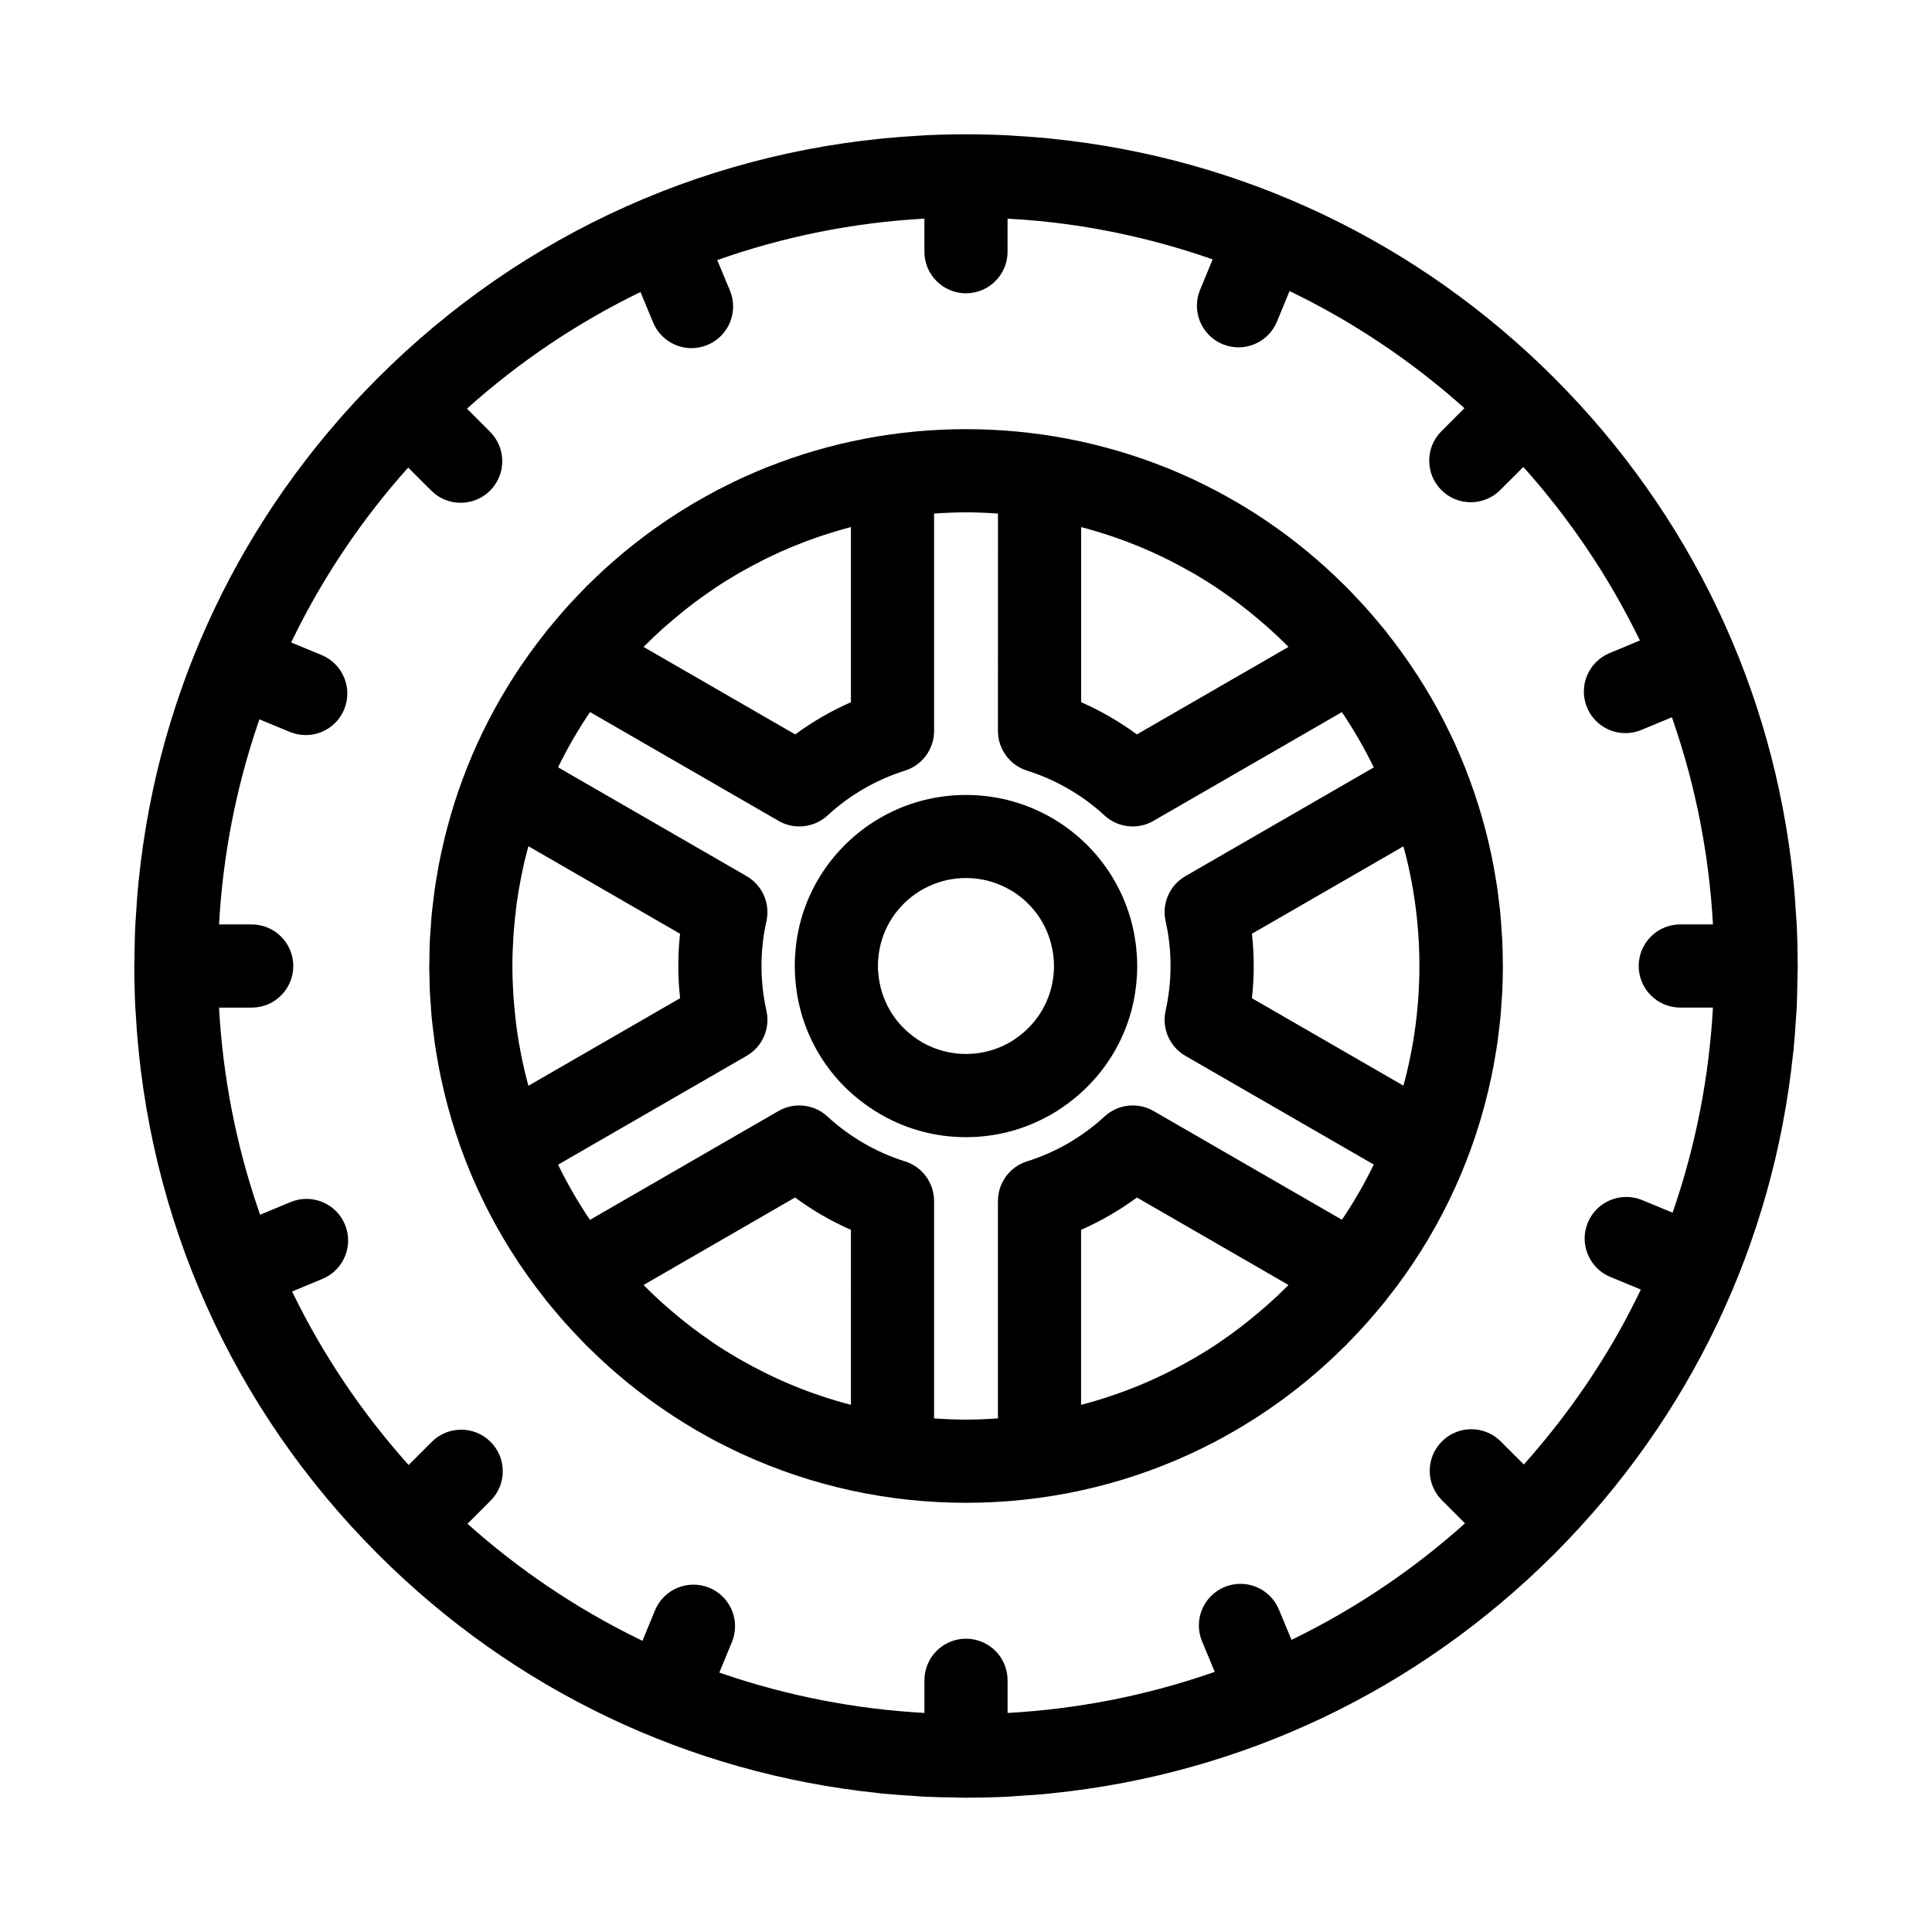 <?xml version="1.0" encoding="UTF-8"?>
<!-- Uploaded to: ICON Repo, www.iconrepo.com, Generator: ICON Repo Mixer Tools -->
<svg fill="#000000" width="800px" height="800px" version="1.1" viewBox="144 144 512 512" xmlns="http://www.w3.org/2000/svg">
 <g>
  <path d="m413.43 619.97c3.019-0.18 6.031-0.387 9.027-0.691 0.191-0.02 0.383-0.051 0.574-0.07 50.207-5.18 96.742-27.234 132.91-63.43 35.953-35.992 57.898-82.227 63.195-132.11 0.047-0.434 0.113-0.867 0.16-1.301 0.277-2.754 0.461-5.523 0.633-8.297 0.062-0.984 0.168-1.961 0.215-2.949 0.121-2.481 0.148-4.977 0.188-7.477 0.016-1.215 0.086-2.422 0.086-3.644 0-0.246-0.02-0.488-0.02-0.738-0.012-3.508-0.09-7.008-0.266-10.484-0.035-0.711-0.113-1.414-0.156-2.125-0.18-3.047-0.391-6.094-0.695-9.117-0.016-0.164-0.043-0.324-0.059-0.488-5.164-50.238-27.223-96.805-63.438-132.98-36.18-36.141-82.711-58.145-132.89-63.293-0.141-0.016-0.281-0.039-0.426-0.055-3.176-0.316-6.367-0.543-9.57-0.73-0.559-0.031-1.109-0.094-1.668-0.121-3.723-0.184-7.469-0.281-11.223-0.281h-0.105c-3.742 0.004-7.461 0.102-11.172 0.285-0.309 0.016-0.609 0.051-0.918 0.07-54.328 2.949-104.99 25.492-143.74 64.281-36.113 36.145-58.109 82.625-63.277 132.75-0.02 0.195-0.051 0.383-0.07 0.578-0.312 3.09-0.527 6.195-0.711 9.312-0.039 0.648-0.105 1.289-0.141 1.941-0.156 3.18-0.219 6.375-0.242 9.582-0.004 0.543-0.043 1.074-0.043 1.613v0.051 0.055c0.004 3.742 0.102 7.465 0.285 11.176 0.016 0.312 0.051 0.617 0.07 0.926 2.949 54.328 25.496 104.98 64.281 143.73 36.062 36.027 82.414 57.996 132.41 63.23 0.32 0.035 0.633 0.086 0.953 0.117 2.871 0.285 5.758 0.48 8.652 0.66 0.867 0.055 1.723 0.145 2.59 0.188 2.773 0.137 5.562 0.176 8.355 0.211 0.941 0.016 1.871 0.074 2.816 0.074 0.293 0 0.578-0.023 0.871-0.023 3.461-0.012 6.91-0.09 10.344-0.262 0.742-0.035 1.473-0.117 2.215-0.16zm-2.41-22.02v-8.656c0-6.086-4.934-11.02-11.02-11.02s-11.02 4.934-11.02 11.02v8.652c-18.113-1-36.109-4.457-53.449-10.387-0.301-0.105-0.605-0.203-0.906-0.309l3.336-8.078c2.32-5.625-0.355-12.07-5.981-14.395-5.625-2.309-12.07 0.352-14.395 5.981l-3.336 8.078c-0.465-0.223-0.926-0.461-1.391-0.688-16.383-8.047-31.496-18.285-44.961-30.332l6.117-6.125c4.301-4.305 4.297-11.285-0.008-15.586-4.305-4.301-11.281-4.297-15.586 0.008l-6.125 6.137c-12.129-13.535-22.43-28.73-30.512-45.211-0.125-0.258-0.258-0.512-0.383-0.77l8.066-3.356c5.621-2.34 8.277-8.793 5.941-14.41-2.34-5.617-8.793-8.273-14.41-5.941l-8.074 3.359c-0.152-0.43-0.289-0.863-0.438-1.289-5.961-17.383-9.441-35.438-10.441-53.605h8.656c6.086 0 11.02-4.934 11.02-11.02 0-6.086-4.934-11.02-11.02-11.02h-8.652c1-18.074 4.441-36.035 10.348-53.34 0.117-0.336 0.227-0.676 0.344-1.016l8.074 3.336c1.379 0.566 2.801 0.836 4.203 0.836 4.328 0 8.438-2.566 10.191-6.816 2.32-5.625-0.355-12.07-5.981-14.395l-8.078-3.336c0.207-0.43 0.426-0.859 0.637-1.289 8.055-16.422 18.309-31.566 30.383-45.059l6.121 6.113c2.152 2.152 4.969 3.223 7.789 3.223 2.82 0 5.644-1.078 7.801-3.231 4.301-4.309 4.297-11.285-0.008-15.586l-6.125-6.133c13.746-12.32 29.199-22.77 45.98-30.906l3.363 8.078c1.758 4.238 5.852 6.793 10.172 6.793 1.41 0 2.848-0.273 4.231-0.852 5.621-2.34 8.277-8.793 5.941-14.41l-3.359-8.074c17.336-6.129 35.754-9.93 54.898-10.984v8.762c0 6.086 4.934 11.02 11.02 11.02 6.086 0 11.02-4.934 11.02-11.02v-8.758c0.191 0.008 0.383 0.031 0.57 0.039 2.891 0.168 5.769 0.367 8.625 0.656 0.133 0.012 0.266 0.035 0.398 0.051 15.523 1.609 30.5 5.055 44.758 10.047l-3.336 8.078c-2.32 5.625 0.355 12.07 5.981 14.395 1.379 0.57 2.801 0.836 4.203 0.836 4.328 0 8.438-2.566 10.191-6.816l3.34-8.094c16.922 8.145 32.496 18.645 46.348 31.031l-6.117 6.121c-4.297 4.309-4.297 11.281 0.008 15.586 2.152 2.152 4.969 3.223 7.789 3.223 2.82 0 5.644-1.078 7.801-3.231l6.125-6.117c12.109 13.508 22.395 28.68 30.473 45.129 0.137 0.285 0.285 0.57 0.422 0.855l-8.066 3.356c-5.621 2.34-8.277 8.793-5.941 14.41 1.762 4.234 5.859 6.789 10.176 6.789 1.41 0 2.848-0.273 4.231-0.852l8.078-3.359c0.137 0.387 0.262 0.777 0.398 1.164 5.988 17.426 9.477 35.523 10.48 53.734h-8.656c-6.086 0-11.02 4.934-11.02 11.02 0 6.086 4.934 11.02 11.02 11.02h8.652c-1 18.148-4.469 36.188-10.418 53.559-0.09 0.266-0.176 0.531-0.27 0.793l-8.078-3.336c-5.629-2.312-12.07 0.352-14.395 5.981-2.32 5.625 0.355 12.07 5.981 14.395l8.078 3.336c-0.238 0.5-0.496 1-0.738 1.496-1.195 2.43-2.414 4.852-3.707 7.227-0.004 0.008-0.008 0.012-0.012 0.023-7.387 13.574-16.332 26.176-26.559 37.609l-6.125-6.117c-4.305-4.301-11.281-4.297-15.586 0.008-4.301 4.305-4.297 11.285 0.008 15.586l6.125 6.117c-13.496 12.094-28.645 22.371-45.074 30.441-0.301 0.148-0.605 0.301-0.91 0.449l-3.356-8.066c-2.34-5.617-8.793-8.273-14.41-5.941-5.621 2.34-8.277 8.793-5.941 14.41l3.363 8.078c-0.383 0.137-0.77 0.258-1.148 0.391-17.438 6-35.535 9.488-53.754 10.496z"/>
  <path d="m459.39 529.32c1.707-0.785 3.394-1.617 5.07-2.469 0.391-0.199 0.785-0.387 1.172-0.594 1.402-0.73 2.785-1.496 4.16-2.273 0.66-0.371 1.324-0.738 1.977-1.125 1.133-0.664 2.25-1.355 3.367-2.051 0.887-0.551 1.766-1.102 2.637-1.672 0.902-0.594 1.801-1.203 2.691-1.816 1.059-0.727 2.109-1.469 3.148-2.223 0.719-0.527 1.434-1.059 2.141-1.598 1.176-0.891 2.344-1.805 3.496-2.734 0.586-0.473 1.164-0.949 1.746-1.434 1.227-1.023 2.434-2.07 3.625-3.133 0.52-0.461 1.039-0.93 1.551-1.402 1.172-1.078 2.324-2.184 3.465-3.305 0.332-0.328 0.68-0.633 1.008-0.965h0.004c0.234-0.234 0.453-0.484 0.688-0.723 0.941-0.957 1.867-1.941 2.785-2.926 0.73-0.785 1.461-1.566 2.172-2.363 0.66-0.742 1.309-1.504 1.957-2.266 0.918-1.078 1.836-2.156 2.723-3.258 0.105-0.133 0.219-0.258 0.328-0.391 0.039-0.047 0.059-0.102 0.094-0.148 13.023-16.332 22.172-35.117 26.965-55.227 0.078-0.324 0.141-0.648 0.219-0.973 0.414-1.793 0.809-3.59 1.156-5.402 0.125-0.66 0.227-1.328 0.344-1.988 0.266-1.508 0.531-3.016 0.75-4.539 0.141-1 0.246-2.004 0.367-3.004 0.148-1.227 0.312-2.445 0.43-3.676 0.133-1.375 0.211-2.758 0.301-4.144 0.059-0.887 0.145-1.773 0.188-2.664 0.105-2.281 0.164-4.57 0.164-6.863v-0.031-0.031c0-0.273-0.02-0.543-0.02-0.816-0.012-2.031-0.055-4.055-0.152-6.07-0.039-0.836-0.121-1.664-0.172-2.492-0.094-1.445-0.184-2.891-0.316-4.328-0.105-1.109-0.254-2.207-0.387-3.312-0.137-1.125-0.254-2.25-0.414-3.371-0.199-1.391-0.445-2.769-0.688-4.152-0.137-0.789-0.258-1.582-0.41-2.367-0.324-1.703-0.699-3.394-1.086-5.078-0.098-0.426-0.184-0.852-0.285-1.273-0.484-2.031-1.023-4.043-1.598-6.047-0.012-0.047-0.023-0.09-0.039-0.137-5.094-17.715-13.625-34.273-25.25-48.871-0.059-0.078-0.094-0.168-0.152-0.242-0.184-0.227-0.375-0.441-0.559-0.668-0.684-0.844-1.387-1.672-2.09-2.5-0.875-1.035-1.754-2.066-2.656-3.074-0.484-0.543-0.984-1.07-1.473-1.605-1.168-1.27-2.356-2.516-3.562-3.738-0.137-0.137-0.262-0.285-0.398-0.418-0.188-0.188-0.391-0.367-0.582-0.555-1.375-1.359-2.773-2.695-4.199-3.992-0.27-0.242-0.535-0.484-0.805-0.727-1.457-1.309-2.938-2.59-4.441-3.836-0.301-0.25-0.609-0.5-0.914-0.75-1.445-1.176-2.914-2.32-4.402-3.438-0.406-0.305-0.816-0.609-1.227-0.914-1.367-1-2.75-1.973-4.148-2.926-0.562-0.383-1.125-0.77-1.691-1.141-1.234-0.812-2.484-1.598-3.742-2.371-0.754-0.461-1.504-0.93-2.262-1.375-1.062-0.625-2.137-1.227-3.219-1.824-0.969-0.539-1.938-1.078-2.918-1.594-0.852-0.445-1.715-0.867-2.578-1.297-1.215-0.609-2.434-1.211-3.668-1.785-0.605-0.281-1.219-0.539-1.828-0.809-1.496-0.668-2.996-1.324-4.512-1.941-0.301-0.121-0.602-0.23-0.902-0.348-16.512-6.539-34.25-9.996-52.527-9.996h-0.07c-18.227 0.008-35.914 3.457-52.367 9.977-0.336 0.133-0.676 0.254-1.012 0.391-1.508 0.609-2.996 1.262-4.481 1.926-0.621 0.277-1.242 0.543-1.859 0.828-1.234 0.574-2.453 1.18-3.672 1.789-0.859 0.43-1.723 0.852-2.574 1.297-0.996 0.523-1.973 1.07-2.957 1.617-1.066 0.594-2.129 1.188-3.18 1.805-0.773 0.461-1.543 0.934-2.312 1.406-1.242 0.766-2.477 1.543-3.695 2.348-0.586 0.387-1.164 0.781-1.746 1.176-1.383 0.941-2.75 1.906-4.102 2.894-0.43 0.316-0.852 0.633-1.277 0.949-1.473 1.109-2.93 2.246-4.359 3.41-0.316 0.258-0.637 0.52-0.949 0.781-1.5 1.242-2.969 2.516-4.422 3.82-0.27 0.246-0.543 0.488-0.816 0.738-1.426 1.305-2.828 2.641-4.203 4.008-0.191 0.188-0.395 0.367-0.582 0.559-0.125 0.125-0.242 0.262-0.367 0.387-1.211 1.227-2.402 2.481-3.578 3.758-0.488 0.527-0.977 1.051-1.453 1.582-0.898 1.004-1.773 2.035-2.644 3.066-0.703 0.828-1.406 1.656-2.09 2.5-0.168 0.207-0.348 0.402-0.512 0.613-0.059 0.074-0.09 0.156-0.148 0.234-11.637 14.605-20.168 31.172-25.262 48.898-0.008 0.031-0.016 0.062-0.023 0.098-0.578 2.023-1.125 4.062-1.613 6.113-0.094 0.391-0.172 0.785-0.262 1.176-0.398 1.73-0.781 3.457-1.113 5.203-0.137 0.727-0.25 1.461-0.379 2.188-0.25 1.449-0.512 2.898-0.719 4.359-0.145 1.016-0.25 2.039-0.375 3.059-0.148 1.215-0.312 2.426-0.426 3.648-0.121 1.254-0.188 2.516-0.273 3.777-0.07 1.02-0.164 2.035-0.215 3.059-0.086 1.777-0.109 3.562-0.129 5.352-0.008 0.516-0.039 1.027-0.039 1.543 0 0.941 0.051 1.875 0.07 2.812 0.023 1.328 0.035 2.656 0.098 3.981 0.059 1.227 0.168 2.441 0.254 3.66 0.074 1.047 0.133 2.094 0.23 3.137 0.133 1.41 0.316 2.809 0.492 4.211 0.105 0.82 0.188 1.648 0.305 2.465 0.234 1.633 0.516 3.258 0.805 4.879 0.098 0.543 0.18 1.098 0.285 1.637 0.359 1.891 0.77 3.769 1.207 5.641 0.059 0.242 0.105 0.484 0.164 0.723 4.789 20.117 13.934 38.902 26.953 55.238 0.039 0.059 0.066 0.121 0.109 0.172 0.133 0.164 0.27 0.316 0.402 0.48 0.84 1.043 1.707 2.062 2.578 3.082 0.707 0.828 1.41 1.66 2.137 2.469 0.652 0.73 1.324 1.449 1.988 2.168 0.992 1.07 1.992 2.129 3.016 3.164 0.211 0.215 0.41 0.441 0.625 0.652 0.297 0.297 0.609 0.57 0.906 0.863 1.184 1.164 2.383 2.309 3.602 3.43 0.465 0.43 0.934 0.852 1.406 1.273 1.242 1.113 2.504 2.199 3.781 3.262 0.527 0.438 1.051 0.867 1.582 1.301 1.207 0.977 2.426 1.926 3.66 2.859 0.656 0.496 1.309 0.984 1.973 1.469 1.094 0.797 2.199 1.57 3.316 2.336 0.84 0.578 1.68 1.152 2.531 1.711 0.922 0.602 1.855 1.188 2.785 1.766 1.066 0.664 2.137 1.324 3.215 1.957 0.699 0.41 1.406 0.801 2.109 1.195 1.336 0.754 2.676 1.496 4.035 2.203 0.414 0.219 0.836 0.422 1.258 0.633 1.648 0.84 3.309 1.656 4.988 2.426 0.074 0.035 0.152 0.066 0.23 0.102 18.328 8.391 38.398 12.836 59.156 12.836h0.07c20.746-0.008 40.793-4.457 59.102-12.844 0.07-0.027 0.145-0.059 0.219-0.09zm18.82-38.062c-1.188 1.02-2.387 2.019-3.609 2.988-0.691 0.551-1.387 1.102-2.09 1.637-1.652 1.254-3.328 2.473-5.043 3.633-0.227 0.152-0.445 0.324-0.676 0.477-2.019 1.352-4.086 2.629-6.18 3.856-0.445 0.262-0.898 0.508-1.344 0.762-1.859 1.055-3.742 2.062-5.652 3.016-0.297 0.148-0.586 0.301-0.883 0.445-4.648 2.266-9.445 4.238-14.375 5.887-0.102 0.035-0.203 0.066-0.301 0.102-2.488 0.824-5.008 1.578-7.559 2.238v-46.383c5.227-2.297 10.207-5.176 14.797-8.566l40.156 23.184c-0.09 0.09-0.168 0.18-0.254 0.27-1.617 1.633-3.289 3.203-4.992 4.731-0.648 0.59-1.328 1.152-1.996 1.727zm-2.438-99.801 40.133-23.164c0.266 0.969 0.547 1.938 0.785 2.91 0.02 0.082 0.039 0.168 0.059 0.25 1.355 5.574 2.305 11.223 2.852 16.906 0.004 0.023 0.008 0.055 0.008 0.078 0.73 7.625 0.734 15.305 0.016 22.934-0.008 0.078-0.016 0.152-0.023 0.234-0.535 5.57-1.465 11.113-2.773 16.578-0.055 0.219-0.102 0.434-0.152 0.648-0.234 0.961-0.512 1.914-0.77 2.871l-40.137-23.164c0.32-2.84 0.48-5.699 0.48-8.551-0.004-2.879-0.16-5.723-0.477-8.531zm-45.266-107.78c0.062 0.016 0.125 0.035 0.188 0.055 2.332 0.609 4.629 1.301 6.91 2.047 0.375 0.121 0.754 0.246 1.129 0.371 4.691 1.586 9.266 3.469 13.703 5.617 0.566 0.277 1.129 0.566 1.691 0.852 1.582 0.801 3.144 1.637 4.691 2.504 0.68 0.383 1.363 0.754 2.035 1.152 1.801 1.059 3.574 2.164 5.316 3.316 0.805 0.531 1.594 1.098 2.391 1.648 1.23 0.855 2.457 1.73 3.656 2.637 0.914 0.691 1.812 1.398 2.707 2.113 0.945 0.754 1.875 1.531 2.801 2.316 0.891 0.758 1.789 1.508 2.66 2.297 1.566 1.414 3.109 2.867 4.609 4.363 0.156 0.156 0.301 0.32 0.457 0.48l-40.176 23.184c-4.57-3.375-9.539-6.246-14.762-8.539v-46.414zm-115.55 31.348c0.109-0.109 0.223-0.207 0.332-0.316 1.406-1.398 2.844-2.758 4.309-4.082 0.859-0.773 1.742-1.52 2.621-2.266 0.949-0.805 1.902-1.602 2.871-2.379 0.867-0.695 1.746-1.387 2.633-2.059 1.289-0.973 2.602-1.91 3.926-2.832 0.727-0.504 1.449-1.016 2.184-1.504 1.746-1.156 3.527-2.266 5.332-3.32 0.641-0.379 1.293-0.738 1.941-1.102 1.598-0.898 3.211-1.762 4.848-2.59 0.516-0.262 1.031-0.527 1.551-0.781 4.469-2.168 9.07-4.059 13.797-5.656 0.348-0.121 0.703-0.234 1.055-0.348 2.328-0.762 4.68-1.469 7.059-2.09 0.027-0.008 0.059-0.016 0.09-0.023v46.418c-5.223 2.293-10.191 5.164-14.766 8.539l-40.18-23.188c0.137-0.141 0.262-0.285 0.398-0.422zm9.281 93.512-40.203 23.203c-0.027-0.105-0.059-0.207-0.09-0.316-1.312-4.852-2.312-9.785-3-14.777-0.074-0.555-0.137-1.109-0.203-1.664-0.234-1.91-0.43-3.832-0.574-5.758-0.047-0.625-0.102-1.25-0.137-1.879-0.148-2.445-0.242-4.894-0.242-7.363 0-2.445 0.094-4.879 0.238-7.305 0.039-0.652 0.09-1.297 0.141-1.945 0.145-1.91 0.332-3.816 0.57-5.711 0.07-0.559 0.129-1.117 0.203-1.676 0.691-4.988 1.684-9.914 2.996-14.754 0.031-0.113 0.062-0.223 0.094-0.336l40.199 23.203c-0.316 2.805-0.469 5.652-0.469 8.527-0.004 2.852 0.156 5.707 0.477 8.551zm45.266 107.76c-2.57-0.668-5.106-1.422-7.613-2.258-0.066-0.023-0.129-0.039-0.195-0.062-4.945-1.652-9.758-3.629-14.422-5.906-0.289-0.141-0.578-0.293-0.867-0.434-1.926-0.957-3.82-1.973-5.691-3.035-0.43-0.246-0.863-0.48-1.289-0.73-2.094-1.223-4.156-2.5-6.176-3.852-0.293-0.195-0.578-0.414-0.867-0.609-1.645-1.121-3.258-2.289-4.844-3.492-0.723-0.543-1.43-1.105-2.137-1.668-1.203-0.953-2.379-1.938-3.547-2.938-0.688-0.59-1.379-1.164-2.051-1.77-1.684-1.512-3.336-3.066-4.938-4.68-0.105-0.105-0.207-0.223-0.316-0.332l40.152-23.184c4.59 3.394 9.574 6.277 14.801 8.57l0.004 46.379zm30.562 3.918h-0.062c-2.836 0-5.656-0.133-8.461-0.328v-57.598c0-4.816-3.125-9.074-7.723-10.516-7.59-2.379-14.688-6.492-20.531-11.887-3.539-3.281-8.809-3.863-12.992-1.453l-49.945 28.84c-3.176-4.684-5.996-9.57-8.457-14.621l49.973-28.84c4.172-2.41 6.297-7.246 5.25-11.945-0.867-3.898-1.312-7.898-1.312-11.879 0-4.066 0.438-8.031 1.297-11.789 1.082-4.719-1.039-9.59-5.231-12.008l-49.977-28.848c2.469-5.059 5.289-9.949 8.473-14.641l49.969 28.84c1.715 0.988 3.613 1.477 5.504 1.477 2.707 0 5.398-0.996 7.484-2.93 5.805-5.367 12.898-9.469 20.508-11.863 4.59-1.445 7.715-5.703 7.715-10.516l-0.004-57.609c2.785-0.191 5.582-0.324 8.402-0.328h0.062c2.84 0 5.66 0.133 8.465 0.328l-0.004 57.609c0 4.812 3.125 9.07 7.715 10.516 7.609 2.394 14.703 6.496 20.504 11.863 2.086 1.934 4.777 2.93 7.484 2.93 1.891 0 3.789-0.484 5.504-1.477l49.941-28.824c3.191 4.719 6 9.621 8.449 14.656l-49.922 28.816c-4.191 2.422-6.312 7.289-5.231 12.008 0.859 3.758 1.297 7.723 1.297 11.789 0 3.988-0.445 7.981-1.312 11.879-1.047 4.703 1.078 9.539 5.25 11.945l49.918 28.809c-2.445 5.027-5.25 9.918-8.438 14.633l-49.918-28.824c-4.188-2.414-9.453-1.82-12.996 1.453-5.836 5.398-12.93 9.508-20.523 11.887-4.598 1.441-7.723 5.703-7.723 10.516v57.598c-2.785 0.199-5.586 0.332-8.402 0.332z"/>
  <path d="m425.73 437.34c11.328-7.805 18.434-20.105 19.473-33.559 0.121-1.246 0.168-2.5 0.168-3.793 0-1.25-0.047-2.508-0.152-3.566-1.055-13.648-8.156-25.961-19.496-33.793-1.961-1.348-4.066-2.559-6.227-3.574-12.254-5.848-26.801-5.828-38.957-0.023-2.199 1.039-4.309 2.25-6.285 3.609-11.328 7.82-18.43 20.137-19.461 33.547-0.121 1.262-0.172 2.535-0.172 3.797 0 1.305 0.047 2.566 0.152 3.594 1.047 13.648 8.152 25.953 19.379 33.684 1.965 1.387 4.117 2.641 6.34 3.691 6.121 2.926 12.68 4.406 19.496 4.406 6.816 0 13.375-1.484 19.469-4.391 2.262-1.066 4.406-2.309 6.273-3.629zm-12.602-18.082c-0.949 0.668-1.957 1.254-3.129 1.809-6.262 2.984-13.699 3.012-20.047-0.023-1.133-0.535-2.141-1.113-3.191-1.859-5.828-4.012-9.477-10.316-10.035-17.531-0.059-0.547-0.066-1.098-0.066-1.664 0-0.543 0.008-1.09 0.082-1.871 0.539-6.992 4.191-13.309 10.012-17.324 0.988-0.684 2.066-1.297 3.238-1.852 3.129-1.496 6.496-2.254 9.996-2.254 3.504 0 6.875 0.758 10.039 2.273 1.129 0.535 2.211 1.152 3.188 1.82 5.828 4.023 9.484 10.348 10.039 17.535 0.055 0.559 0.066 1.113 0.066 1.668 0 0.578-0.016 1.141-0.082 1.895-0.539 6.992-4.188 13.301-10.109 17.379z"/>
 </g>
</svg>